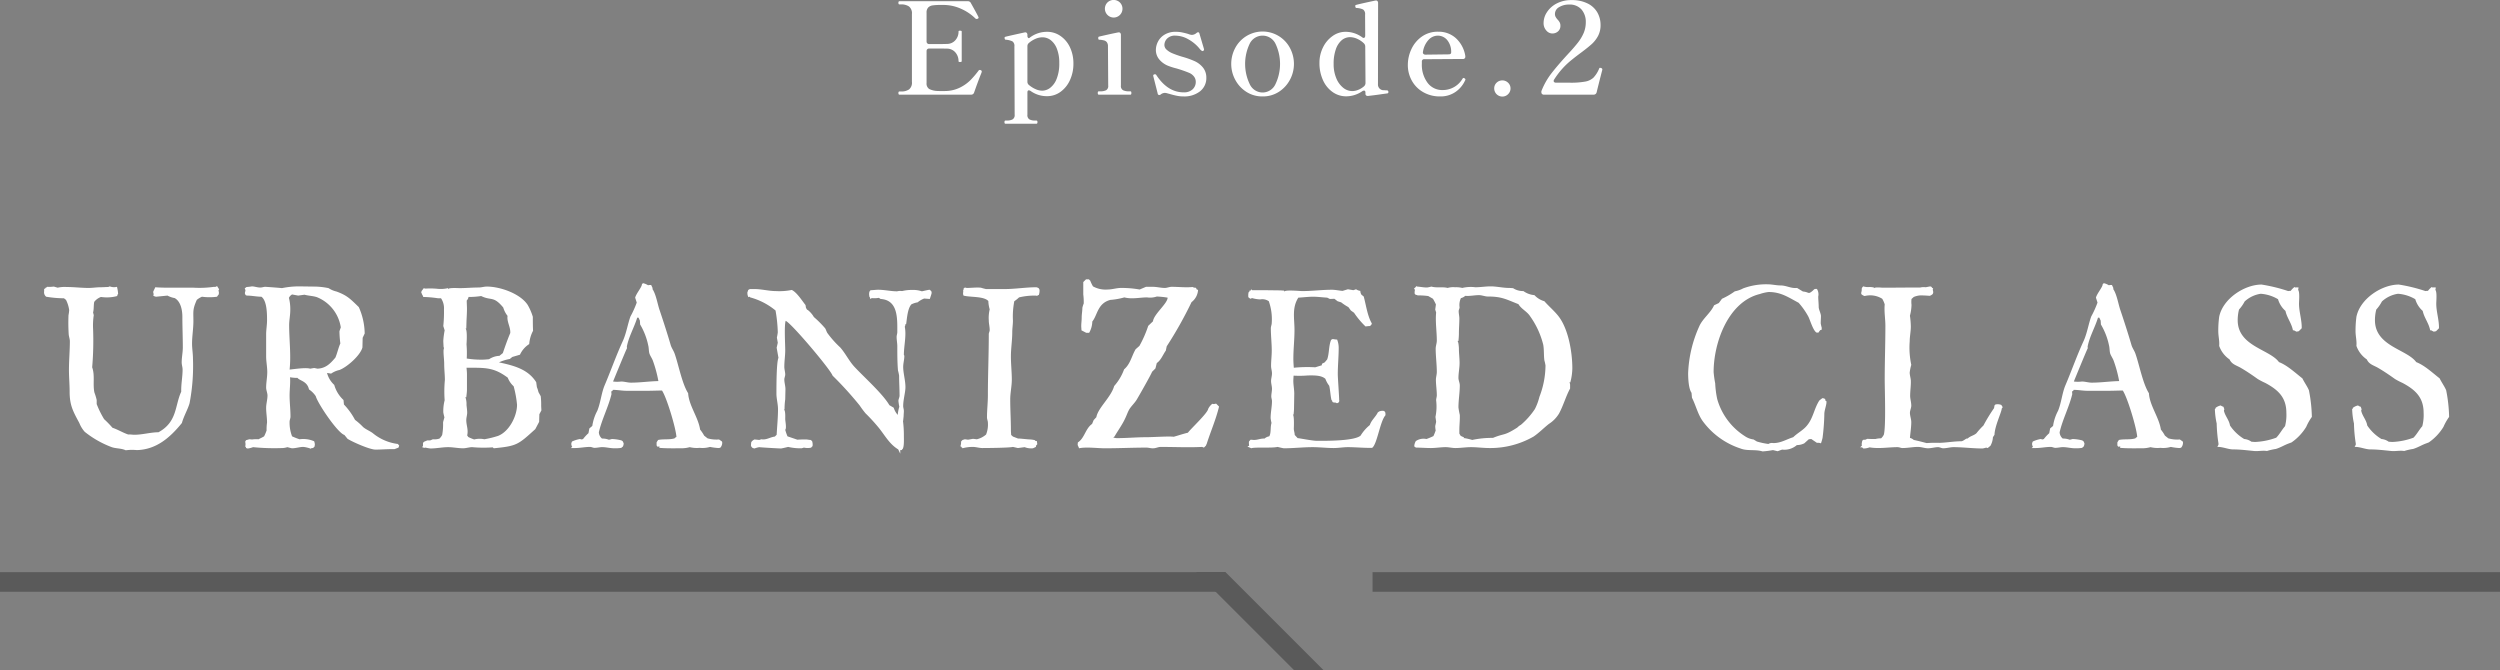 <svg id="text_02_head.svg" xmlns="http://www.w3.org/2000/svg" width="510" height="136.72" viewBox="0 0 510 136.72">
  <rect x="0" y="0" width="510" height="136.72" fill="#808080" stroke="none"/>
  <defs>
    <style>
      .cls-1 {
        opacity: 0.3;
      }

      .cls-2, .cls-3 {
        fill-rule: evenodd;
      }

      .cls-3 {
        fill: #fff;
      }
    </style>
  </defs>
  <g id="グループ_72" data-name="グループ 72" class="cls-1">
    <rect id="長方形_29_のコピー" data-name="長方形 29 のコピー" y="116.72" width="250" height="4"/>
    <path id="長方形_29_のコピー-2" data-name="長方形 29 のコピー" class="cls-2" d="M789,2047h6l20,20h-6Z" transform="translate(-545 -1930.28)"/>
    <rect id="長方形_29_のコピー-3" data-name="長方形 29 のコピー" x="280" y="116.72" width="230" height="4"/>
  </g>
  <g id="グループ_71" data-name="グループ 71">
    <path id="Episode.2" class="cls-3" d="M745.07,1944.6a0.353,0.353,0,0,0-.182-0.05,0.27,0.27,0,0,0-.234.1,19.008,19.008,0,0,1-1.664,1.96,8.065,8.065,0,0,1-2.028,1.47,6.981,6.981,0,0,1-2.834.76c-0.225.01-.529,0.02-0.91,0.02-0.416,0-.728-0.01-0.936-0.02a4.023,4.023,0,0,1-1.729-.41,1.32,1.32,0,0,1-.533-1.23v-6.48a0.552,0.552,0,0,1,.143-0.4,0.566,0.566,0,0,1,.4-0.14h1.612c1,0,1.673.01,2,.02a2.237,2.237,0,0,1,1.729.78,2.683,2.683,0,0,1,.637,1.77,0.135,0.135,0,0,0,.078.14,0.487,0.487,0,0,0,.234.04c0.225,0,.338-0.06.338-0.18v-6.03c0-.12-0.113-0.18-0.338-0.18a0.487,0.487,0,0,0-.234.04,0.135,0.135,0,0,0-.078.14,2.576,2.576,0,0,1-.637,1.75,2.229,2.229,0,0,1-1.729.77q-0.493.03-2,.03h-1.612a0.53,0.53,0,0,1-.4-0.15,0.536,0.536,0,0,1-.143-0.4v-5.82a1.486,1.486,0,0,1,.338-1.09,1.567,1.567,0,0,1,.91-0.43,11.258,11.258,0,0,1,1.638-.09h0.546a8.71,8.71,0,0,1,3.666.81,9.8,9.8,0,0,1,2.886,1.97,0.327,0.327,0,0,0,.234.08,0.332,0.332,0,0,0,.208-0.06,0.238,0.238,0,0,0,.182-0.2,0.259,0.259,0,0,0-.026-0.13c-0.069-.19-0.581-1.14-1.534-2.84a0.656,0.656,0,0,0-.65-0.39H728.482c-0.139,0-.208.11-0.208,0.31,0,0.23.069,0.34,0.208,0.34h0.338a2.758,2.758,0,0,1,1.612.42,1.748,1.748,0,0,1,.6,1.53v13.86a1.74,1.74,0,0,1-.585,1.53,2.746,2.746,0,0,1-1.625.42h-0.338c-0.139,0-.208.1-0.208,0.31,0,0.23.069,0.34,0.208,0.34h14.612a0.611,0.611,0,0,0,.624-0.44c0.52-1.49,1-2.78,1.43-3.85a1.473,1.473,0,0,0,.13-0.42,0.284,0.284,0,0,0-.208-0.28h0Zm13.5-7.83a5.751,5.751,0,0,0-3.536,1.22,0.213,0.213,0,0,1-.312,0,0.631,0.631,0,0,1-.13-0.46v-0.13a0.568,0.568,0,0,0-.117-0.38,0.381,0.381,0,0,0-.325-0.14l-0.156.02c-2.444.54-3.744,0.83-3.9,0.89a0.171,0.171,0,0,0-.156.2q0,0.39.234,0.39a3.84,3.84,0,0,1,1.365.34,1.113,1.113,0,0,1,.4,1.04l0.052,13.91a0.993,0.993,0,0,1-.416.96,2.361,2.361,0,0,1-1.17.24h-0.286c-0.139,0-.208.11-0.208,0.34,0,0.2.069,0.31,0.208,0.31h6.318c0.139,0,.208-0.11.208-0.31,0-.23-0.069-0.34-0.208-0.34H756.15a2.283,2.283,0,0,1-1.157-.24,1,1,0,0,1-.4-0.96v-4.52c0-.3.095-0.44,0.286-0.44a0.686,0.686,0,0,1,.364.13,5.675,5.675,0,0,0,3.354,1.06,4.6,4.6,0,0,0,2.743-.88,5.934,5.934,0,0,0,1.937-2.41,7.9,7.9,0,0,0,.7-3.36,7.638,7.638,0,0,0-.7-3.31,5.72,5.72,0,0,0-1.937-2.32,4.748,4.748,0,0,0-2.769-.85h0Zm-0.936,12.01a3.378,3.378,0,0,1-1.365-.31,5.5,5.5,0,0,1-1.339-.83,0.836,0.836,0,0,1-.338-0.7v-7.23a0.836,0.836,0,0,1,.286-0.65,5.181,5.181,0,0,1,1.365-.86,3.557,3.557,0,0,1,1.391-.31,2.791,2.791,0,0,1,1.716.58,4.048,4.048,0,0,1,1.261,1.77,7.657,7.657,0,0,1,.481,2.88,8.284,8.284,0,0,1-.559,3.3,4.212,4.212,0,0,1-1.352,1.82,2.752,2.752,0,0,1-1.547.54h0Zm14.554-14.92a1.8,1.8,0,0,0,1.274-3.07,1.821,1.821,0,0,0-2.548,0,1.807,1.807,0,0,0,1.274,3.07h0Zm3.432,15.73c0.121,0,.182-0.11.182-0.34s-0.061-.34-0.182-0.34h-0.312a2.666,2.666,0,0,1-1.2-.22,0.969,0.969,0,0,1-.442-0.97V1937.4a0.568,0.568,0,0,0-.117-0.38,0.381,0.381,0,0,0-.325-0.14l-0.156.02c-0.711.14-1.447,0.3-2.21,0.47s-1.326.3-1.69,0.39a0.16,0.16,0,0,0-.1.1,0.642,0.642,0,0,0-.026.19,0.613,0.613,0,0,0,.039.24,0.189,0.189,0,0,0,.2.09,5.218,5.218,0,0,1,.988.16,1.027,1.027,0,0,1,.546.38,1.373,1.373,0,0,1,.208.84l0.052,7.96a0.98,0.98,0,0,1-.429.97,2.652,2.652,0,0,1-1.209.22h-0.286c-0.139,0-.208.12-0.208,0.34s0.069,0.34.208,0.34h6.474Zm6.216-.08a1.422,1.422,0,0,1,.806-0.28,1.951,1.951,0,0,1,.429.07c0.2,0.06.36,0.1,0.481,0.13q0.909,0.27,1.547.39a6.309,6.309,0,0,0,1.313.13,5.2,5.2,0,0,0,3.393-1.04,3.413,3.413,0,0,0,1.287-2.8,3.24,3.24,0,0,0-.624-1.97,4.69,4.69,0,0,0-1.768-1.39,18.729,18.729,0,0,0-2.574-.91,20.129,20.129,0,0,1-2.054-.73,3.991,3.991,0,0,1-1.17-.78,1.285,1.285,0,0,1-.364-0.91,1.894,1.894,0,0,1,.546-1.26,2.216,2.216,0,0,1,1.716-.61,5.43,5.43,0,0,1,2.678.78,7.73,7.73,0,0,1,2.314,1.98,1.673,1.673,0,0,0,.468.39,0.322,0.322,0,0,0,.156-0.03,0.3,0.3,0,0,0,.208-0.26,0.561,0.561,0,0,0-.026-0.18l-0.91-3.09a0.345,0.345,0,0,0-.26-0.29,0.6,0.6,0,0,0-.338.16,1.524,1.524,0,0,1-.988.39,2.811,2.811,0,0,1-.7-0.19c-0.468-.14-0.893-0.24-1.274-0.32a6.219,6.219,0,0,0-1.274-.12,4.219,4.219,0,0,0-2.3.59,3.54,3.54,0,0,0-1.339,1.44,3.749,3.749,0,0,0-.416,1.64,3,3,0,0,0,.624,1.88,4.5,4.5,0,0,0,1.768,1.34,12.588,12.588,0,0,0,1.768.57,25.272,25.272,0,0,1,2.626.91,2.407,2.407,0,0,1,1,.77,1.741,1.741,0,0,1,.351,1.05,2.034,2.034,0,0,1-.65,1.55,2.541,2.541,0,0,1-1.82.61q-3.251,0-5.564-3.51a0.318,0.318,0,0,0-.286-0.18,0.322,0.322,0,0,0-.156.03,0.262,0.262,0,0,0-.208.26l0.026,0.13,0.884,3.48a0.343,0.343,0,0,0,.312.34,0.539,0.539,0,0,0,.364-0.16h0Zm20.732,0.44a5.955,5.955,0,0,0,3.354-.96,6.6,6.6,0,0,0,2.249-2.48,6.784,6.784,0,0,0,.793-3.16,6.9,6.9,0,0,0-.78-3.22,6.321,6.321,0,0,0-11.232,0,6.9,6.9,0,0,0-.78,3.22,6.772,6.772,0,0,0,.793,3.16,6.6,6.6,0,0,0,2.249,2.48,5.955,5.955,0,0,0,3.354.96h0Zm0-.8a2.9,2.9,0,0,1-2.613-1.68,9.563,9.563,0,0,1-.013-8.28,2.922,2.922,0,0,1,5.252,0,9.563,9.563,0,0,1-.013,8.28,2.9,2.9,0,0,1-2.613,1.68h0Zm25.332-.44a3.413,3.413,0,0,1-.52-0.03,1.147,1.147,0,0,1-1.274-1.22l0.026-16.56a0.568,0.568,0,0,0-.117-0.38,0.381,0.381,0,0,0-.325-0.14l-0.156.02c-2.427.52-3.727,0.82-3.9,0.89a0.171,0.171,0,0,0-.156.2q0,0.42.26,0.42a3.473,3.473,0,0,1,1.339.31,1.153,1.153,0,0,1,.4,1.07l0.026,4.26a0.586,0.586,0,0,1-.091.34,0.258,0.258,0,0,1-.221.13,0.6,0.6,0,0,1-.338-0.16,5.755,5.755,0,0,0-3.38-1.09,4.5,4.5,0,0,0-2.626.86,6.063,6.063,0,0,0-1.95,2.31,7.011,7.011,0,0,0-.728,3.18,8.267,8.267,0,0,0,.728,3.53,5.848,5.848,0,0,0,1.976,2.42,4.735,4.735,0,0,0,2.73.86,5.8,5.8,0,0,0,3.3-1.04,0.686,0.686,0,0,1,.364-0.13c0.191,0,.286.15,0.286,0.44v0.16a0.426,0.426,0,0,0,.468.49h0.1c0.763-.09,1.521-0.18,2.275-0.29s1.3-.18,1.651-0.23a0.237,0.237,0,0,0,.182-0.26,0.309,0.309,0,0,0-.338-0.36h0Zm-7.046.15a2.94,2.94,0,0,1-1.859-.69,4.809,4.809,0,0,1-1.4-1.95,7.373,7.373,0,0,1-.533-2.9,8.712,8.712,0,0,1,.455-3,4.2,4.2,0,0,1,1.209-1.85,2.657,2.657,0,0,1,1.69-.61,3.645,3.645,0,0,1,1.456.34,4.885,4.885,0,0,1,1.352.91,0.931,0.931,0,0,1,.286.68l0.052,7.41a0.909,0.909,0,0,1-.286.67,4.063,4.063,0,0,1-1.183.73,3.137,3.137,0,0,1-1.235.26h0Zm22.94-2.57a0.307,0.307,0,0,0-.208-0.11,0.3,0.3,0,0,0-.234.16,4.652,4.652,0,0,1-4.03,2.31,3.713,3.713,0,0,1-3.107-1.49,6.122,6.122,0,0,1-1.157-3.86v-0.47a0.453,0.453,0,0,1,.546-0.47l7.8-.05a0.445,0.445,0,0,0,.52-0.49v-0.11a6.229,6.229,0,0,0-1.911-3.63,5.215,5.215,0,0,0-3.6-1.33,5.587,5.587,0,0,0-3.38,1.01,6.451,6.451,0,0,0-2.119,2.57,7.556,7.556,0,0,0-.715,3.18,6.477,6.477,0,0,0,.858,3.3,6.039,6.039,0,0,0,2.353,2.31,6.7,6.7,0,0,0,3.341.83,5.323,5.323,0,0,0,3.263-.98,5.65,5.65,0,0,0,1.859-2.27,0.406,0.406,0,0,0,.078-0.2,0.281,0.281,0,0,0-.156-0.21h0Zm-5.512-8.74a2.508,2.508,0,0,1,1.937.89,3.766,3.766,0,0,1,.819,2.54q0,0.39-.546.39l-4.706.06a0.571,0.571,0,0,1-.377-0.13,0.444,0.444,0,0,1-.143-0.34l0.026-.16a4.618,4.618,0,0,1,1.209-2.47,2.6,2.6,0,0,1,1.781-.78h0Zm13.2,12.43a1.633,1.633,0,0,0,1.17-.49,1.6,1.6,0,0,0,.494-1.17,1.565,1.565,0,0,0-.494-1.16,1.682,1.682,0,0,0-2.353,0,1.583,1.583,0,0,0-.481,1.16,1.658,1.658,0,0,0,1.664,1.66h0Zm20.374-5.41,0.026-.15a0.318,0.318,0,0,0-.26-0.26l-0.208-.06a0.238,0.238,0,0,0-.182.16,5.969,5.969,0,0,1-1.157,1.85,3.293,3.293,0,0,1-1.677.81,16.124,16.124,0,0,1-3.12.23h-2.86a0.519,0.519,0,0,1-.338-0.1,0.278,0.278,0,0,1-.13-0.24,0.47,0.47,0,0,1,.1-0.31,16.045,16.045,0,0,1,3.77-4.16c0.451-.37,1.04-0.82,1.768-1.36,0.953-.71,1.681-1.3,2.184-1.76a6.238,6.238,0,0,0,1.248-1.64,4.691,4.691,0,0,0,.494-2.21,5.1,5.1,0,0,0-.65-2.54,4.628,4.628,0,0,0-1.989-1.84,7.057,7.057,0,0,0-3.263-.69,6.341,6.341,0,0,0-3.068.7,5.151,5.151,0,0,0-1.976,1.78,4.008,4.008,0,0,0-.676,2.15,2.229,2.229,0,0,0,.559,1.58,1.619,1.619,0,0,0,1.183.6,1.732,1.732,0,0,0,1.209-.43,1.477,1.477,0,0,0,.481-1.16,1.4,1.4,0,0,0-.143-0.66,2.654,2.654,0,0,0-.429-0.58,2.981,2.981,0,0,1-.4-0.55,1.21,1.21,0,0,1-.143-0.6,1.6,1.6,0,0,1,.845-1.39,3.794,3.794,0,0,1,2.041-.53,3.176,3.176,0,0,1,2.535,1.01,3.849,3.849,0,0,1,.871,2.6,5.584,5.584,0,0,1-.416,2.15,8.792,8.792,0,0,1-1.157,1.96c-0.494.64-1.2,1.46-2.119,2.44-1.369,1.49-2.47,2.78-3.3,3.85a14.654,14.654,0,0,0-2,3.49,0.838,0.838,0,0,0-.078.33,1.361,1.361,0,0,0,.052.29,0.523,0.523,0,0,0,.546.26H870.09a0.615,0.615,0,0,0,.624-0.47c0.208-.88.589-2.4,1.144-4.55h0Z" transform="translate(-545 -1930.28)"/>
    <path id="URBANIZED_CLASS" data-name="URBANIZED CLASS" class="cls-3" d="M589.7,1989.29l-0.414-.64-0.414.18c-0.046,0-.138-0.04-0.184-0.04a21.274,21.274,0,0,1-4.187.18h-4.37c-1.1,0-2.346,0-3.45-.09l-0.414.87a0.926,0.926,0,0,0,.091.51l-0.091.32a1.187,1.187,0,0,0,.6.23l2.3-.23a5.01,5.01,0,0,0,1.472.51c1.242,0.69,1.564,2.48,1.564,3.82,0,2.07.092,4.18,0.092,6.25,0,1.02-.23,2.03-0.23,3.04,0,0.51.184,0.97,0.184,1.47,0,1.52-.322,2.95-0.276,4.51-1.334,2.9-.782,6.16-4.646,8.28-1.611,0-3.267.51-4.923,0.51-0.414,0-.828-0.09-1.242-0.05-1.1-.37-2.116-1.01-3.22-1.38a21.361,21.361,0,0,0-1.7-1.75,18.822,18.822,0,0,1-1.518-3.08v-0.83a11.992,11.992,0,0,0-.46-1.52c-0.368-1.65.138-3.49-.46-5.15a63.575,63.575,0,0,0,.184-7.87,14.073,14.073,0,0,1,.138-2.76l-0.138-.55c0.184-.69.092-1.42,0.23-2.16a3.046,3.046,0,0,1,1.38-1.01,8.033,8.033,0,0,0,3.313-.19l0.046-.27,0.138-.14a7.5,7.5,0,0,0-.23-1.47,2.386,2.386,0,0,1-1.472-.09l-0.323.13c-0.506,0-1.012.05-1.564,0.05-0.828,0-1.61.14-2.438,0.14-1.472,0-2.944-.19-4.463-0.19a6.358,6.358,0,0,0-1.84.14l-0.782-.23a7.084,7.084,0,0,1-1.38.05l-0.138.14-0.23.09v0.14l-0.23.04v0.51a1.144,1.144,0,0,0,.414,1.1,22.512,22.512,0,0,0,3.634.32l0.414,0.33a6.693,6.693,0,0,1,.645,2.07,7.362,7.362,0,0,1-.138,1.05,37.75,37.75,0,0,0,.046,3.96c0.046,0.42.23,0.92,0.23,1.34,0,1.93-.184,3.91-0.184,5.88,0,1.48.138,2.9,0.138,4.42,0,2.76.69,4,1.978,6.39a6.03,6.03,0,0,0,1.1,1.8,19.954,19.954,0,0,0,5.383,3.08c0.92,0.37,1.978.23,2.99,0.69a9.447,9.447,0,0,1,2.254-.04c4-.1,6.809-2.58,9.2-5.53,0.368-1.38,1.242-2.85,1.564-4.04a40.391,40.391,0,0,0,.69-9.11c0-1.01-.184-2.03-0.184-3.04,0-1.52.276-3.04,0.276-4.6,0-2.02-.184-2.35.691-4.32a4.139,4.139,0,0,1,1.058-.65,11.325,11.325,0,0,0,3.082,0,1.18,1.18,0,0,1,.276-0.37,0.844,0.844,0,0,0,.092-0.32,1.159,1.159,0,0,0-.092-0.55Zm36.6,32.3,0.138-.41-0.276-.33a9.967,9.967,0,0,1-5.107-2.2c-0.6-.46-1.38-0.74-1.978-1.25a12.686,12.686,0,0,0-1.656-1.47,13.909,13.909,0,0,0-2.255-3.13l-0.092-.92a6.672,6.672,0,0,1-1.886-3.08,5.005,5.005,0,0,1-1.472-2.44l0.828,0.14a4.683,4.683,0,0,1,1.7-.74c1.565-.59,4.279-2.99,4.693-4.6l0.046-1.97,0.414-.88a13.661,13.661,0,0,0-1.2-5.38c-1.748-1.7-2.392-2.39-4.555-3.18a4.889,4.889,0,0,1-1.61-.69,14.866,14.866,0,0,0-3.174-.32l-2.853-.04a17.676,17.676,0,0,0-3.5.36c-0.092-.04-3.312-0.27-3.4-0.27-0.276,0-.644.14-0.92,0.14-0.645.04-1.243-.23-1.795-0.23a9.3,9.3,0,0,1-1.1.13l-0.368.28,0.138,0.32c0.046,0.23-.138.51-0.092,0.74l0.138,0.32c0.092,0,.184.09,0.276,0.09,1.012,0,1.978.23,2.945,0.23,1.15,0.83,1.15,3.54,1.15,4.83,0,0.92-.184,1.93-0.184,2.86v4.5c0,1.02.23,2.12,0.23,3.18s-0.23,2.11-.23,3.17c0,0.51.276,1.11,0.276,1.61,0,0.83-.276,1.7-0.276,2.53,0,0.97.184,1.98,0.184,2.99a9.224,9.224,0,0,0-.092,1.61,9.024,9.024,0,0,1-.507,1.2c-0.367.23-.782,0.41-1.15,0.6a6.17,6.17,0,0,0-1.288.04c-0.184,0-.368-0.04-0.552-0.04-0.23.04-.46,0.14-0.69,0.18l-0.184.32a1.919,1.919,0,0,1,0,1.02l0.184,0.04-0.046.19,0.276,0.13h0.184a4.872,4.872,0,0,0,1.012-.27,44.04,44.04,0,0,0,6.027.18,3.654,3.654,0,0,0,.966-0.18c0.184,0.04.828,0.23,0.966,0.23,0.782,0,1.518-.28,2.3-0.28a6,6,0,0,1,1.519.37l0.184-.14h0.276l0.322-.32c0-.14.046-0.32,0.046-0.46a2.973,2.973,0,0,0-.138-0.6,5.554,5.554,0,0,0-2.991-.41,14.016,14.016,0,0,1-1.518-.6,7.836,7.836,0,0,1-.506-2.99c0-.32.184-0.69,0.184-1.01,0-1.48-.184-2.9-0.184-4.33,0-1.24.184-2.53,0.092-3.72a8.281,8.281,0,0,0,1.518.13c0.46,0.6,1.979.65,2.347,2.35a4.981,4.981,0,0,1,1.38,1.38c0.414,1.52,4.462,7.5,5.842,7.91l0.644,0.79c1.105,0.69,4.555,2.2,5.7,2.2,1.288,0,2.576-.13,3.865-0.09Zm-17.206-16.24-0.828.14c-0.874-.28-3.175.09-4.187,0.18,0.322-2.94-.092-6.12-0.092-9.06,0-1.01.23-2.03,0.23-3.04a9.485,9.485,0,0,0-.276-2.53,1.549,1.549,0,0,1,.644-0.69l1.242,0.23,1.288-.18c0.829,0.23,1.7.23,2.531,0.5a7.921,7.921,0,0,1,4.876,6.17c-0.046.14-.276,0.74-0.276,0.83a21.952,21.952,0,0,0,.184,2.44c-0.414.92-.6,1.93-1.012,2.89-1.012,1.2-1.932,2.17-3.634,2.26Zm45.891,10.99,0.046-1.56,0.414-.78-0.046-.88a14.847,14.847,0,0,0-.092-2.02l-0.46-.83a6.182,6.182,0,0,0-.322-1.01l-0.138-1.01c-1.7-2.72-4.693-3.41-7.591-4.05a9.181,9.181,0,0,1,2.208-.69l0.506-.41,1.564-.46a5.069,5.069,0,0,1,1.887-2.17,6.879,6.879,0,0,1,.782-2.71c-0.046-.97-0.046-1.89-0.046-2.85a11.341,11.341,0,0,0-1.058-2.44c-1.519-2.3-5.613-3.73-8.327-3.73-0.552,0-1.1.19-1.657,0.19-1.288,0-2.622.13-3.91,0.13-0.322,0-2.3-.13-2.346.23v-0.23a6.579,6.579,0,0,1-2.117.14,15.272,15.272,0,0,0-2.53-.04l-0.046-.05H631.38a1.6,1.6,0,0,1-.322.46l-0.138.32,0.23,0.55a0.9,0.9,0,0,1,.184.42,22.925,22.925,0,0,1,3.037.27h0.6a3.652,3.652,0,0,1,.6,2.26,27.61,27.61,0,0,1-.138,3.4l0.276,0.88a16.563,16.563,0,0,0-.276,2.11c0,0.42.046,0.83,0.046,1.2l0.092,0.32a2.167,2.167,0,0,0-.092.65c0,0.87.138,1.74,0.138,2.62,0,1.06.138,2.16,0.138,3.22a24.876,24.876,0,0,0-.046,4.14,8.909,8.909,0,0,0-.276,2.48,9.938,9.938,0,0,0,.23,1.01c-0.046.19-.276,0.92-0.276,1.06a11.907,11.907,0,0,1-.184,2.53,2.782,2.782,0,0,1-.552.74,3.216,3.216,0,0,1-1.335.14l-0.552.23h-0.6l-0.644.27-0.23.23v0.6l-0.184.32h0.276v0.1a1.177,1.177,0,0,0,.414-0.05,7.163,7.163,0,0,0,1.012.18c1.2,0,2.439-.27,3.635-0.27,0.966,0,2.024.23,3.036,0.23,0.6,0,1.242-.23,1.84-0.23a25.454,25.454,0,0,0,4.187.04l0.23,0.19c4.738-.46,4.968-0.74,8.465-3.91Zm-8.1-13.47a4.162,4.162,0,0,0-2.116.69c-0.46.04-.92,0.09-1.38,0.09a18.841,18.841,0,0,1-3.175-.23,20.439,20.439,0,0,0-.046-2.9s0.23-3.08-.23-3.22h0.184l0.046-1.61c0.046-.83.092-1.66,0.092-2.39,0-.6-0.046-1.15-0.046-1.71a1.391,1.391,0,0,0,.368-0.73,16.345,16.345,0,0,0,2.576-.19c2.071,1.02,2.485-.09,4.509,2.35a4.913,4.913,0,0,0,.874,1.7c-0.184,1.2.644,2.3,0.552,3.5-0.552,1.29-1.058,2.76-1.518,4.09Zm-6.579,16.24c0.276-1.2-.184-2.03-0.184-3.13,0-.51.184-1.02,0.184-1.52s-0.092-1.06-.138-1.57a4.3,4.3,0,0,0-.23-1.61l0.184,0.05c0.046-.51.138-1.06,0.138-1.56v-3.13c0-.42-0.046-0.88-0.092-1.34H641.5c3.037,0,4.6.19,7.085,2.03a4.608,4.608,0,0,0,1.2,1.75,21.513,21.513,0,0,1,.69,3.77c0,2.34-1.61,5.47-3.864,6.35a20.308,20.308,0,0,1-2.806.69,4.53,4.53,0,0,0-2.071.04,8.78,8.78,0,0,1-1.2-.5Zm51.979,1.24-0.6-.42a6.491,6.491,0,0,1-2.346-.23l-0.69-.55a8.41,8.41,0,0,0-.828-1.24c-0.368-2.49-2.3-4.92-2.438-7.41-1.242-1.93-1.978-5.89-2.761-8.09-0.23-.65-0.644-1.15-0.828-1.84-0.69-2.35-1.426-4.61-2.208-6.95-0.46-1.29-.736-3.31-1.518-4.42l0.092-.09-0.322-.69h-0.322l-0.322.05a3.156,3.156,0,0,0-1.012-.42l-0.23.19c0.046,0.55-1.15,1.88-1.38,2.76l0.322,1.01a20.059,20.059,0,0,1-1.289,2.85c-0.552,1.56-.828,3.36-1.518,4.92-1.38,2.99-2.438,6.03-3.726,9.07-0.69,1.61-.828,3.58-1.518,5.24a9.348,9.348,0,0,0-1.013,3.08l-0.6.51-0.184.97a8.675,8.675,0,0,0-1.1,1.19l-0.276.09-0.368-.09a6.48,6.48,0,0,0-1.61.51c-0.046.09-.092,0.23-0.138,0.32v0.32l0.092,0.32,0.092,0.1-0.276.27h0.828c1.058,0,2.024-.23,3.082-0.23,0.322,0,.6.19,0.921,0.19,0.6,0,1.2-.19,1.794-0.14,0.736,0.04,1.472.23,2.254,0.23a7.593,7.593,0,0,0,1.426-.09,0.936,0.936,0,0,1,.276-0.23,1.322,1.322,0,0,0,.184-0.69c-0.046-.14-0.138-0.28-0.184-0.42l-0.276-.18a8.776,8.776,0,0,0-1.886-.28c-0.184,0-.46.14-0.69,0.14a3.515,3.515,0,0,0-1.38-.23,1.751,1.751,0,0,1-.644-1.29c0.6-2.62,1.932-5.11,2.576-7.77l-0.046-.56,0.23-.09,0.092-.23c0.92,0,1.886.19,2.76,0.19h4.463c0.92,0,1.886-.05,2.806-0.05,0.966,1.43,2.853,7.73,2.944,9.48a0.718,0.718,0,0,0-.368.27c-1.058.33-2.254,0.1-3.358,0.33a4.348,4.348,0,0,0-.322.5v0.6a1.135,1.135,0,0,0,.184.28l0.414-.05-0.046.28c1.426,0.13,2.945.09,4.371,0.09a6.45,6.45,0,0,0,1.84-.23,6.023,6.023,0,0,0,2.024.14,5.447,5.447,0,0,0,2.116-.19,11.624,11.624,0,0,0,1.749.23,1,1,0,0,0,.368-0.09,1.5,1.5,0,0,0,.368-1.06Zm-19.415-19.32c0.368-2.03,1.518-3.96,2.117-5.94h0.276l0.276,0.6,0.046,0.78a13.807,13.807,0,0,1,1.656,4.28c0.138,0.51.092,1.1,0.23,1.61,0.138,0.46.506,0.97,0.69,1.43a25.854,25.854,0,0,1,1.15,4.23c-1.84.04-3.726,0.32-5.613,0.32-0.644,0-1.334-.23-1.978-0.23a6.553,6.553,0,0,1-1.656,0s2.668-6.53,2.852-6.81Zm55.783,21.8v-0.73h0.322l0.046-.14,0.092-.05c0.368-.46.276-2.11,0.276-2.76a22.721,22.721,0,0,0-.184-3.03h0.046v-0.1l0.092-.87c0-.37.046-0.69,0.046-1.01,0-.37-0.138-0.69-0.138-1.02,0-1.33.46-2.8,0.46-3.86,0-1.38-.46-2.85-0.46-4.14,0-.74.23-1.47,0.23-2.16a0.346,0.346,0,0,0-.092-0.28c0-1.84.552-3.96,0.184-5.75a1.392,1.392,0,0,0,.138-0.46,0.094,0.094,0,0,0-.092-0.09l0.23,0.04c0.184-1.19.276-3.12,1.058-4.04a4.179,4.179,0,0,1,1.288-.42,4.789,4.789,0,0,1,1.334-.78l1.15,0.09c0.046-.14.368-1.06,0.368-1.19v-0.28l-0.138-.18a0.936,0.936,0,0,0-.276-0.23c-0.184,0-1.334.27-1.564,0.32a5.571,5.571,0,0,0-1.978-.28,8.116,8.116,0,0,0-2.07.23,2.479,2.479,0,0,0-1.013.05c-1.242,0-2.576-.32-3.864-0.32-0.506,0-1.012.09-1.518,0.09a0.7,0.7,0,0,0-.276.37,1.994,1.994,0,0,0-.046.5c0,0.14.046,0.32,0.046,0.46l0.092,0.09,0.092,0.37,0.322-.18a4.93,4.93,0,0,0,1.426-.05l0.368,0.23c3.589,0.23,3.4,4,3.4,6.76,0,0.33-.138.65-0.138,0.97,0,0.65.138,1.29,0.138,1.89,0,1.65,0,3.31.138,4.97a8.579,8.579,0,0,1,.23,1.05c0,1.34.092,2.72,0.092,4.1,0,0.32-.23.69-0.23,1.06a11.009,11.009,0,0,0,.184,1.19,7.113,7.113,0,0,0-.323,1.66,3.95,3.95,0,0,1-.828-1.47l-0.874-.51c-1.38-2.35-5.106-5.66-7.038-7.73-1.151-1.19-1.887-2.8-2.991-4.05a20.166,20.166,0,0,1-2.622-2.94c-0.184-.28-0.276-0.69-0.46-0.97a21.9,21.9,0,0,0-2.3-2.3,5.005,5.005,0,0,0-1.289-1.47h-0.092l-0.23-.41-0.092-.56c-0.69-.87-1.794-2.62-2.806-3.08a12.7,12.7,0,0,1-3.266.23c-1.472,0-3.083-.46-4.6-0.41h-0.69l-0.322.18-0.184.55,0.046,0.51a1.116,1.116,0,0,1,.138.41l0.276-.09,0.138,0.14a13.742,13.742,0,0,1,5.153,2.67,29.546,29.546,0,0,1,.46,4.46,10.023,10.023,0,0,1-.184,1.06l0.184,1.06-0.23,1.01,0.368,2.07c-0.414.92-.414,5.7-0.414,7.31,0,1.02.322,2.12,0.322,3.18,0,1.7-.184,3.5-0.276,5.2l-0.368.37c-1.012.13-1.7,0.73-2.761,0.55l-0.414.14-0.966-.1a1.444,1.444,0,0,0-.644.51s0,0.09-.046.09l-0.046.65,0.092,0.23a1.545,1.545,0,0,0,.276.27l0.368,0.09a4.6,4.6,0,0,1,.966-0.27c0.046,0.04,4.049.27,4.417,0.27,0.138,0,1.288-.27,1.472-0.32a11.031,11.031,0,0,0,2.76.28l0.46-.14a3.386,3.386,0,0,0,1.519,0v-0.09l0.23-.19a2.054,2.054,0,0,0-.092-1.05l-0.277-.23c-0.322,0-.644-0.1-0.966-0.1-0.552,0-1.15,0-1.748.05l-2.024-.69a11.044,11.044,0,0,1-.46-1.33c0.322-.33,0-1.75,0-2.21,0-.23.092-1.89-0.322-1.94h0.184a15.2,15.2,0,0,1,.138-2.07l0.046-2.07c0-.64-0.23-1.33-0.23-1.97,0-.33.184-0.69,0.184-1.02,0-.5-0.184-1.05-0.184-1.56,0-1.2.184-2.25,0.184-3.4,0-1.25-.23-5.02.092-5.99,1.2,0.51,9.155,9.94,9.569,11.18a70.991,70.991,0,0,1,5.521,6.08,19.752,19.752,0,0,0,1.2,1.61,36.943,36.943,0,0,1,2.622,2.85c1.288,1.56,2.208,3.4,4.049,4.51Zm27.68-1.38v-0.23l0.276-.32-0.092-.64-0.322-.05-0.092-.14a6.619,6.619,0,0,0-.874-0.14c-0.6,0-2.3-.23-2.531-0.18l-1.058-.41-0.368-.33c0-.32-0.046-0.59-0.046-0.92,0-2.11-.138-4.18-0.138-6.35,0-1.28.322-2.71,0.322-4,0-1.56-.184-3.17-0.184-4.74,0-1.65.276-3.31,0.276-4.92,0-.83.138-1.61,0.138-2.39a16.412,16.412,0,0,1,.276-3.96,7.349,7.349,0,0,0,.967-0.78,13.607,13.607,0,0,1,3.4-.37c0.092,0,.184.05,0.276,0.05a2.7,2.7,0,0,1,.368-0.19,2.758,2.758,0,0,0,.138-1.05l-0.138-.28a1.269,1.269,0,0,0-.506-0.23c-2.162,0-4.325.37-6.487,0.37h-3.772a10.908,10.908,0,0,1-1.058-.28c-0.966-.09-1.979.05-2.9,0.05l-0.368-.09-0.276.23v0.23l-0.092.18,0.046,0.23a1.124,1.124,0,0,0,.046.78c1.288,0.37,4.141.09,5.061,1.11a6.959,6.959,0,0,0,.276,1.7,7.453,7.453,0,0,0-.184,2.25c0,0.65.184,1.29,0.184,1.98,0,0.28-.184.55-0.184,0.83,0,4.19-.184,8.33-0.184,12.47,0,1.51-.184,3.03-0.184,4.5,0,0.37.184,0.74,0.184,1.06a5.428,5.428,0,0,1-.368,2.44,4.377,4.377,0,0,1-1.886.97l-0.783-.09-1.012.18-0.644-.09-0.46.14a1.287,1.287,0,0,0-.322.36,2.01,2.01,0,0,1-.138.92l0.23,0.14v0.09l0.184,0.1v0.09a8.1,8.1,0,0,1,2.116-.28c0.644,0,1.335.23,1.933,0.23,0.966,0,5.566-.04,6.256-0.23l1.012,0.23,1.381-.18a3.643,3.643,0,0,0,1.7.23Zm34.271,0.14,0.414-.41c0.046-.19.138-0.28,0.184-0.46,0.828-2.58,1.84-4.84,2.484-7.5l-0.6-.6-0.46.09-0.322-.05a2.981,2.981,0,0,0-.828,1.02c-0.138.92-3.588,4.09-4.14,4.87-0.966.23-1.932,0.56-2.9,0.83-0.966-.14-4.232.09-5.566,0.09-2.024,0-4,.19-6.073.19-0.184,0-.46-0.09-0.69-0.09,0.046-.05.23-0.23,0.276-0.28,0.69-1.2,1.61-2.44,2.162-3.68,0.322-.65.506-1.29,0.874-1.89,0.414-.64,1.012-1.19,1.427-1.84,0.506-.83,2.99-5.2,3.174-5.75l0.69-.69,0.276-1.1c0.874-.6,1.242-1.7,1.84-2.53l0.184-.88a80.549,80.549,0,0,0,5.061-9.01,3.394,3.394,0,0,0,1.334-2.49l-0.322-.14v-0.09l-0.138-.23a1.014,1.014,0,0,1-.644-0.14c-1.472.14-2.806-.04-4.279-0.04-0.46,0-.966.23-1.38,0.23-0.828,0-1.656-.23-2.438-0.23H778.78l-1.288.55a21.051,21.051,0,0,0-3.819-.32c-0.874,0-1.794.32-2.714,0.32a5.258,5.258,0,0,1-2.99-.64,7.223,7.223,0,0,1-.553-1.15l-0.276-.28h-0.6l-0.552.55v2.53a12.066,12.066,0,0,1,.092,1.84,6.467,6.467,0,0,0-.276.88c0,0.64-.138,1.33-0.138,1.97,0,0.6-.092,1.2-0.092,1.75,0,0.28.046,0.6,0.046,0.88l0.966,0.5h0.6a4.815,4.815,0,0,0,.644-2.3c1.058-1.29,1.058-3.72,3.68-4.41a14.5,14.5,0,0,0,2.852-.51,6.314,6.314,0,0,0,1.61.18c1.013,0,2.025-.18,3.037-0.18a4.186,4.186,0,0,0,1.978-.18,17.359,17.359,0,0,1,2.208.23c0,1.19-2.806,3.35-2.99,4.83l-0.966.92a23.067,23.067,0,0,1-1.794,4.09l-0.782.69c-0.829,1.43-1.059,2.99-2.347,4.1a10.553,10.553,0,0,1-2.024,3.4c-0.644,2.3-3.312,4.46-3.634,6.35l-0.552.6-0.322.78c-1.381.97-1.519,2.9-2.9,3.77l-0.046.46,0.092,0.32,0.092,0.1,0.092,0.32c1.472-.32,3.727,0,5.291,0,2.806,0,5.659-.14,8.465-0.14,0.46,0,.966.18,1.426,0.14,0.46,0,1.012-.28,1.472-0.28,2.806,0,5.659.14,8.465,0Zm36.828-7.41a0.966,0.966,0,0,0-.23-0.09,1.821,1.821,0,0,0-.874.14l-0.184.14H826.1c-0.46.96-1.334,1.61-1.656,2.62a8.506,8.506,0,0,0-1.886,2.16c-1.288,1.11-7.039,1.06-8.879,1.06-0.966,0-3.635-.55-3.957-0.55l-0.6-.65c0-.41-0.184-0.87-0.184-1.28,0-.05.138-2.81-0.23-2.9l0.184,0.04c0.046-.5.092-0.96,0.092-1.47l0.046-2.81c0-.96-0.23-1.93-0.184-2.89l0.046-.79a20.668,20.668,0,0,0,2.944-.04c1.105,0,2.669-.09,3.543.69a5.362,5.362,0,0,0,.782,1.42c0.23,0.97.23,1.94,0.46,2.9l0.138,0.14a0.719,0.719,0,0,0,.092.28,0.879,0.879,0,0,0,.552.09l0.322,0.14a0.575,0.575,0,0,0,.414-0.23l0.092-.23-0.046-.19c0.046-.14-0.276-4.51-0.276-5.24,0-1.8.184-3.59,0.184-5.38a4.506,4.506,0,0,0-.322-1.71,3.324,3.324,0,0,1-.736-0.09h-0.276a0.123,0.123,0,0,1-.184.09c-0.552,1.29-.368,2.72-0.828,4.05l-0.506.6-0.552.28-0.046.32-1.334.41a27.86,27.86,0,0,0-4.371.09c-0.046-.59-0.092-1.24-0.092-1.84,0-1.97.23-3.91,0.23-5.84,0-2.39-.552-4.51.782-6.62,1.012-.05,2.025-0.19,3.037-0.19,0.92,0,1.932.14,2.852,0.19l0.552,0.27,0.92-.04,0.644,0.5,0.736,0.23a10.33,10.33,0,0,0,1.472.97l0.506,0.69,0.645,0.46a16.957,16.957,0,0,0,2.346,2.8,8.055,8.055,0,0,1,.92-0.09l0.276-.27,0.092-.28-0.092-.14c-0.828-1.52-1.1-3.63-1.564-5.33l-0.46-.37a1.45,1.45,0,0,1-.23-0.78,2,2,0,0,1-.874-0.33l-0.552.19-1.105-.19-1.1.33c-0.69-.05-1.472-0.23-2.162-0.23-2.024,0-4.048.27-6.027,0.27-0.552,0-3.634-.32-3.726.14v-0.23l-0.736-.05-3.175-.04h-2.622l-0.184-.19-0.138.28h-0.23v0.23l-0.138.05a2.13,2.13,0,0,0-.092.78v0.27l0.414,0.33,0.368-.14a6.817,6.817,0,0,0,1.656.27,2.316,2.316,0,0,1,1.749.37,11.08,11.08,0,0,1,.6,4.42c0,0.37-.184.73-0.184,1.1,0,1.52.184,3.04,0.184,4.56,0,1.06-.138,2.07-0.138,3.13,0,0.5.184,1.01,0.184,1.51,0,0.56-.184,1.06-0.184,1.57s0.184,1.06.184,1.56c0,0.55-.138,1.06-0.138,1.57,0,0.32.138,0.64,0.138,0.96,0,1.15-.276,2.3-0.276,3.45a7.771,7.771,0,0,0,.184,1.01c-0.276.83-.046,2.03-0.46,2.72a1.933,1.933,0,0,0-.967.46c-0.736-.05-1.426.28-2.116,0.28-0.276,0-.506-0.05-0.736-0.05l-0.322.37a2.6,2.6,0,0,0,.046.83l-0.368.23a3.746,3.746,0,0,1,.782.32c0.6-.28,4.233,0,5.383-0.28,0.184,0.05,1.15.28,1.288,0.28,1.932,0,3.91-.23,5.843-0.23,1.426,0,2.9.18,4.324,0.18,0.966,0,1.932-.18,2.9-0.18,1.611,0,3.267.18,4.923,0.14,1.012-.65,1.61-5.39,2.714-6.63a1.566,1.566,0,0,0-.046-0.64Zm37.865-5.15a1.386,1.386,0,0,0-.138-0.78l0.184,0.04a11.818,11.818,0,0,0,.414-2.85c0-3.17-.736-7.77-2.669-10.44-0.828-1.15-2.116-2.21-3.036-3.27a4.393,4.393,0,0,1-2.024-1.24,4.528,4.528,0,0,1-2.254-.83,3.734,3.734,0,0,1-2.117-.6c-0.276,0-.552-0.04-0.782-0.04-1.288,0-2.53-.32-3.772-0.32-1.058,0-2.07.18-3.129,0.18a7.45,7.45,0,0,0-2.668.14,5.1,5.1,0,0,0-1.472-.14,4.04,4.04,0,0,0-1.518.14c-1.1-.28-2.254.04-3.313-0.28a6.815,6.815,0,0,1-.874.19c-0.736,0-1.334-.14-2.024-0.19l-0.184-.09a1.12,1.12,0,0,1-.46.46l0.184,0.32a2.176,2.176,0,0,0-.046.78l0.23,0.23h0.184l0.184,0.1a15.684,15.684,0,0,1,2.162.13c0.322,0.19.644,0.37,0.967,0.56a12.582,12.582,0,0,1,.6,1.15l-0.138,1.05,0.184,0.6c-0.184,1.93.138,3.82,0.138,5.75,0,0.51-.231,1.11-0.231,1.61,0,1.57.231,3.18,0.231,4.79,0,0.5-.184,1.06-0.184,1.56,0,1.06.184,2.12,0.184,3.18,0,0.32-.138.69-0.138,1.01a10.508,10.508,0,0,1-.138,3.4l0.138,0.97c0,0.14-.184.83-0.184,0.92a5.107,5.107,0,0,0,.091.87,10.6,10.6,0,0,1-.46,1.15,12.491,12.491,0,0,1-1.426.6,2.779,2.779,0,0,0-2.162.42,2.206,2.206,0,0,0-.322,1.1,1.607,1.607,0,0,1,.322.23c1.012,0,2.07.09,3.082,0.09,0.966,0,2.025-.18,2.991-0.18,0.69,0,1.334.18,1.978,0.18,1.058,0,2.162-.18,3.22-0.18,1.2,0,2.485.18,3.727,0.18a17.715,17.715,0,0,0,9.017-2.34c1.1-.74,2.07-1.75,3.128-2.58a6.532,6.532,0,0,0,2.07-2.12c0.875-1.61,1.381-3.49,2.255-5.1v-0.51Zm-21.623,10.49-0.69-.32-0.276-.46v-0.78c0-.97.138-2.08,0.092-3.04a14.684,14.684,0,0,1-.276-1.52c0-1.52.276-2.99,0.276-4.51,0-.5-0.276-1.01-0.276-1.52,0-1.01.23-2.02,0.23-3.03,0-.97-0.138-1.98-0.138-2.99,0-.23-0.092-1.52-0.322-1.52h0.23c0.046-.51.092-1.01,0.092-1.52,0-1.01.092-2.02,0.092-3.04,0-.5-0.138-1.01-0.138-1.51,0-.28.184-0.51,0.184-0.79a3.261,3.261,0,0,1,.276-1.88,1.831,1.831,0,0,0,.874-0.46c0.966,0.09,1.841-.14,2.807-0.14,0.6,0,1.242.28,1.794,0.28,2.852,0,3.68.55,6.257,1.56,0.6,1.01,1.748,1.47,2.392,2.48a17.083,17.083,0,0,1,2.668,5.8c0.184,1.01.092,2.16,0.23,3.18a8.579,8.579,0,0,1,.23,1.05,17.984,17.984,0,0,1-1.242,6.4,11.481,11.481,0,0,1-.92,2.48,15.486,15.486,0,0,1-2.852,3.22,3.025,3.025,0,0,0-.737.56c-2.806,1.79-2.53,1.1-4.968,2.11a19.276,19.276,0,0,0-4.233.42,12.325,12.325,0,0,0-1.564-.37,0.309,0.309,0,0,0-.184.04Zm71.976,1.1a1.694,1.694,0,0,1,.828.1,10.086,10.086,0,0,0,.322-1.11,44.28,44.28,0,0,0,.368-5.01c0.046-.65.322-1.38,0.414-2.03a1.542,1.542,0,0,0,0-.46l-0.23-.14v-0.27a1.006,1.006,0,0,0-.6-0.19l-0.552.42s-0.046.09-.046,0.04c-1.058,1.61-1.242,3.55-2.484,5.06-0.736.97-1.978,1.57-2.852,2.44-1.473.46-2.485,1.2-4.095,1.2a1.321,1.321,0,0,0-.966.18,15.078,15.078,0,0,1-2.346-.5l-0.69-.42a4.019,4.019,0,0,1-1.794-.69,13.232,13.232,0,0,1-5.613-7.54,19.419,19.419,0,0,1-.414-3.22,21.365,21.365,0,0,1-.322-2.3c0-6.03,2.99-14.36,9.431-15.92a8.3,8.3,0,0,1,1.794-.41c2.53,0,4.049,1.1,6.119,2.2a15.021,15.021,0,0,1,1.978,2.81c0.322,0.6,1.012,2.99,1.7,3.27h0.368a4.5,4.5,0,0,1,.368-0.51l0.276-.05v-0.27l0.046-.05c-0.046-.14-0.23-0.92-0.23-1.01,0-.51.046-1.01,0.046-1.52-0.046-.6-0.46-1.29-0.46-1.84,0-.69-0.092-1.42-0.092-2.11a2.091,2.091,0,0,0-.23-1.48l-0.138-.09a1.873,1.873,0,0,0-.46.09,3.452,3.452,0,0,1-.92.74H913.9a3.174,3.174,0,0,0-1.1-.28l-1.2-.73c-1.243.14-2.163-.51-3.359-0.51-0.874,0-1.748-.23-2.622-0.23a13.448,13.448,0,0,0-5.015.83,5.9,5.9,0,0,1-1.7.6,15.205,15.205,0,0,1-2.622,1.52l-0.644.87-0.966.46c-0.69,1.56-2.347,2.71-3.037,4.32a25.393,25.393,0,0,0-2.254,9.53c0,1.06.092,3.17,0.69,4l0.092,1.01c0.782,1.52,1.2,3.41,2.209,4.79a15.522,15.522,0,0,0,7.682,5.56c1.381,0.56,3.037.14,4.509,0.6a18.184,18.184,0,0,0,2.116-.27l0.966,0.23c0.138-.05.874-0.33,0.92-0.33a3.9,3.9,0,0,0,2.991-.92,3.5,3.5,0,0,0,1.518-.36l0.92-.83,0.506-.05Zm35.4,0.6a3.978,3.978,0,0,0,.506-1.75l0.322-.5c0.046-1.8,1.472-4.65,1.472-5.34l0.184-.23-0.092-.28-0.23-.27c-0.092,0-.322-0.09-0.414-0.09a2.032,2.032,0,0,0-.736.04l-0.184.19-0.092.55a33.79,33.79,0,0,0-2.162,3.54,15.8,15.8,0,0,0-1.426,1.57c-0.46.46-1.334,0.59-1.794,1.1-0.322-.14-0.829.55-1.335,0.55-1.472,0-2.944.28-4.416,0.32a25.493,25.493,0,0,0-2.622.05c-0.875-.23-1.749-0.46-2.623-0.64a1.836,1.836,0,0,0-.782-0.42c0.092-1.06.276-2.21,0.276-3.22,0-.6-0.276-1.29-0.276-1.89,0-.46.276-1.01,0.276-1.47,0-.69-0.23-1.38-0.23-1.98,0-1.05.184-2.16,0.138-3.17-0.046-.55-0.23-1.1-0.23-1.61a9.4,9.4,0,0,1,.322-1.56,16.728,16.728,0,0,1-.322-4.79c0-1.01.23-2.02,0.23-3.04a17.738,17.738,0,0,0-.184-2.2,9.165,9.165,0,0,0,.322-2.21,5.235,5.235,0,0,1,0-1.2l0.46-.41a4.3,4.3,0,0,1,1.334-.32c0.645,0,1.289.04,1.933,0.09a1.824,1.824,0,0,0,.6-0.37l0.092-.23a1.435,1.435,0,0,0-.092-0.64l0.092-.28-0.276-.14v-0.14l-0.322-.13-0.92.18a2.983,2.983,0,0,0-1.1.05c-2.576,0-5.152.04-7.728,0.04-0.093,0-1.657-.18-1.749.14v-0.18a4.68,4.68,0,0,0-.828-0.1,3.3,3.3,0,0,1-1.334-.13,0.849,0.849,0,0,0-.322.5,1.794,1.794,0,0,1-.092.74v0.32a1.518,1.518,0,0,0,.69.41,4.643,4.643,0,0,1,3.589.56,5.062,5.062,0,0,1,.506,1.15c-0.138,1.47.138,2.94,0.138,4.37,0,3.68-.138,7.36-0.138,10.99,0,2.03.276,9.62-.184,11.23a2.736,2.736,0,0,1-.552.73,4.463,4.463,0,0,0-1.151.14c-0.552,0-1.1,0-1.656-.04l-0.414.18H925.15l-0.23.18a3.6,3.6,0,0,0-.138.74l0.046,0.28-0.368.36h0.414l0.23,0.23h0.23a3.654,3.654,0,0,0,1.058-.23c1.932,0.33,3.819-.04,5.7-0.04,0.368,0,.69.18,1.012,0.18,1.058,0,2.162-.23,3.128-0.23,0.736,0,1.427.28,2.071,0.28,0.69,0,1.426-.23,2.07-0.23,0.322,0,.736.23,1.012,0.23,0.736,0,1.472-.23,2.116-0.23,1.932,0,3.957.27,5.935,0.27a3.949,3.949,0,0,0,.736-0.18l0.322,0.09Zm39.233-.87-0.6-.42a6.491,6.491,0,0,1-2.346-.23l-0.69-.55a8.41,8.41,0,0,0-.828-1.24c-0.368-2.49-2.3-4.92-2.438-7.41-1.242-1.93-1.978-5.89-2.761-8.09-0.23-.65-0.644-1.15-0.828-1.84-0.69-2.35-1.426-4.61-2.208-6.95-0.46-1.29-.736-3.31-1.518-4.42l0.092-.09-0.322-.69h-0.322l-0.322.05a3.156,3.156,0,0,0-1.012-.42l-0.23.19c0.046,0.55-1.15,1.88-1.381,2.76l0.323,1.01a20.059,20.059,0,0,1-1.289,2.85c-0.552,1.56-.828,3.36-1.518,4.92-1.38,2.99-2.438,6.03-3.726,9.07-0.69,1.61-.828,3.58-1.518,5.24a9.348,9.348,0,0,0-1.013,3.08l-0.6.51-0.184.97a8.675,8.675,0,0,0-1.1,1.19l-0.276.09-0.368-.09a6.48,6.48,0,0,0-1.61.51c-0.046.09-.092,0.23-0.138,0.32v0.32l0.092,0.32,0.092,0.1-0.276.27h0.828c1.058,0,2.024-.23,3.082-0.23,0.322,0,.6.19,0.921,0.19,0.6,0,1.2-.19,1.794-0.14,0.736,0.04,1.472.23,2.254,0.23a7.593,7.593,0,0,0,1.426-.09,0.936,0.936,0,0,1,.276-0.23,1.322,1.322,0,0,0,.184-0.69c-0.046-.14-0.138-0.28-0.184-0.42l-0.276-.18a8.776,8.776,0,0,0-1.886-.28c-0.184,0-.46.14-0.69,0.14a3.515,3.515,0,0,0-1.38-.23,1.751,1.751,0,0,1-.644-1.29c0.6-2.62,1.932-5.11,2.576-7.77l-0.046-.56,0.23-.09,0.092-.23c0.92,0,1.886.19,2.76,0.19h4.463c0.92,0,1.886-.05,2.806-0.05,0.966,1.43,2.853,7.73,2.944,9.48a0.714,0.714,0,0,0-.368.27c-1.058.33-2.254,0.1-3.358,0.33a4.348,4.348,0,0,0-.322.5v0.6a1.135,1.135,0,0,0,.184.28l0.414-.05-0.046.28c1.426,0.13,2.945.09,4.371,0.09a6.45,6.45,0,0,0,1.84-.23,6.023,6.023,0,0,0,2.024.14,5.447,5.447,0,0,0,2.116-.19,11.624,11.624,0,0,0,1.749.23,1,1,0,0,0,.368-0.09,1.5,1.5,0,0,0,.368-1.06Zm-19.415-19.32c0.368-2.03,1.518-3.96,2.117-5.94h0.276l0.276,0.6,0.046,0.78a13.807,13.807,0,0,1,1.656,4.28c0.138,0.51.092,1.1,0.23,1.61,0.138,0.46.506,0.97,0.69,1.43a25.854,25.854,0,0,1,1.15,4.23c-1.84.04-3.726,0.32-5.613,0.32-0.644,0-1.334-.23-1.978-0.23a6.553,6.553,0,0,1-1.656,0s2.668-6.53,2.852-6.81Zm41.611,19.5a10.48,10.48,0,0,0,2.99-3.17,10.95,10.95,0,0,1,1.15-2.03,30.492,30.492,0,0,0-.6-5.43c-0.32-.78-0.96-1.65-1.33-2.43-1.43-1.11-3.08-2.67-4.78-3.32-1.89-2.62-8.42-3.22-8.42-8.55a8.956,8.956,0,0,1,.27-2.17,7.87,7.87,0,0,0,1.15-1.65,6.19,6.19,0,0,1,3.27-1.57,8,8,0,0,1,3.54,1.11,5.068,5.068,0,0,0,1.52,2.39c0.28,1.38,1.24,2.48,1.52,3.96h0.27v0.04l0.46,0.23,0.46-.09,0.6-.6c0.05-1.65-.55-3.36-0.55-5.01,0-.6.18-2.39-0.18-2.81l0.09-.5a3.183,3.183,0,0,0-.69,0l-0.14-.1a3.883,3.883,0,0,0-.78.79,2.195,2.195,0,0,0-.51.04,33.32,33.32,0,0,0-5.43-1.33c-3.49,0-7.91,2.9-8.646,6.58a20.932,20.932,0,0,0-.184,2.94c0,1.01.276,1.98,0.184,2.99a5.526,5.526,0,0,0,2.116,2.76c0.46,1.01,1.38,1.2,2.25,1.7,1.2,0.69,2.35,1.48,3.5,2.3a14.519,14.519,0,0,0,1.52.79c2.67,1.42,4.32,2.99,4.32,6.11a9.186,9.186,0,0,1-.27,2.72c-0.65.74-1.11,1.66-1.8,2.35a14.133,14.133,0,0,1-4.32.87l-0.74-.05a2.906,2.906,0,0,0-1.47-.55,9.172,9.172,0,0,1-2.9-2.76c-0.184-1.15-1.013-1.93-1.243-3.04l0.092-.27-0.184-.51a1.568,1.568,0,0,1-.552-0.27,2.535,2.535,0,0,0-1.058.5v0.14l-0.138.09a15.239,15.239,0,0,0,.368,2.95,30.707,30.707,0,0,0,.368,4.09v0.23l-0.23.46c1.1-.04,2.209.51,3.224,0.51,1.42,0,2.8.18,4.23,0.32,0.87,0.09,1.75-.14,2.67,0a11.549,11.549,0,0,1,1.79-.41c0.97-.28,1.8-0.83,2.72-1.15Zm28,0a10.48,10.48,0,0,0,2.99-3.17,10.95,10.95,0,0,1,1.15-2.03,30.492,30.492,0,0,0-.6-5.43c-0.32-.78-0.96-1.65-1.33-2.43-1.43-1.11-3.08-2.67-4.78-3.32-1.89-2.62-8.42-3.22-8.42-8.55a8.956,8.956,0,0,1,.27-2.17,7.87,7.87,0,0,0,1.15-1.65,6.19,6.19,0,0,1,3.27-1.57,8,8,0,0,1,3.54,1.11,5.068,5.068,0,0,0,1.52,2.39c0.28,1.38,1.24,2.48,1.52,3.96h0.27v0.04l0.46,0.23,0.46-.09,0.6-.6c0.05-1.65-.55-3.36-0.55-5.01,0-.6.18-2.39-0.18-2.81l0.09-.5a3.183,3.183,0,0,0-.69,0l-0.14-.1a3.883,3.883,0,0,0-.78.79,2.195,2.195,0,0,0-.51.04,33.32,33.32,0,0,0-5.43-1.33c-3.49,0-7.91,2.9-8.65,6.58a22.208,22.208,0,0,0-.18,2.94c0,1.01.28,1.98,0.18,2.99a5.545,5.545,0,0,0,2.12,2.76c0.46,1.01,1.38,1.2,2.25,1.7,1.2,0.69,2.35,1.48,3.5,2.3a14.519,14.519,0,0,0,1.52.79c2.67,1.42,4.32,2.99,4.32,6.11a9.186,9.186,0,0,1-.27,2.72c-0.65.74-1.11,1.66-1.8,2.35a14.133,14.133,0,0,1-4.32.87l-0.74-.05a2.94,2.94,0,0,0-1.47-.55,9.213,9.213,0,0,1-2.9-2.76c-0.18-1.15-1.01-1.93-1.24-3.04l0.09-.27-0.18-.51a1.483,1.483,0,0,1-.55-0.27,2.52,2.52,0,0,0-1.06.5v0.14l-0.14.09a15.555,15.555,0,0,0,.37,2.95,29.744,29.744,0,0,0,.37,4.09v0.23l-0.23.46c1.1-.04,2.2.51,3.22,0.51,1.42,0,2.8.18,4.23,0.32,0.87,0.09,1.75-.14,2.67,0a11.549,11.549,0,0,1,1.79-.41c0.97-.28,1.8-0.83,2.72-1.15Z" transform="translate(-545 -1930.28)"/>
  </g>
</svg>
